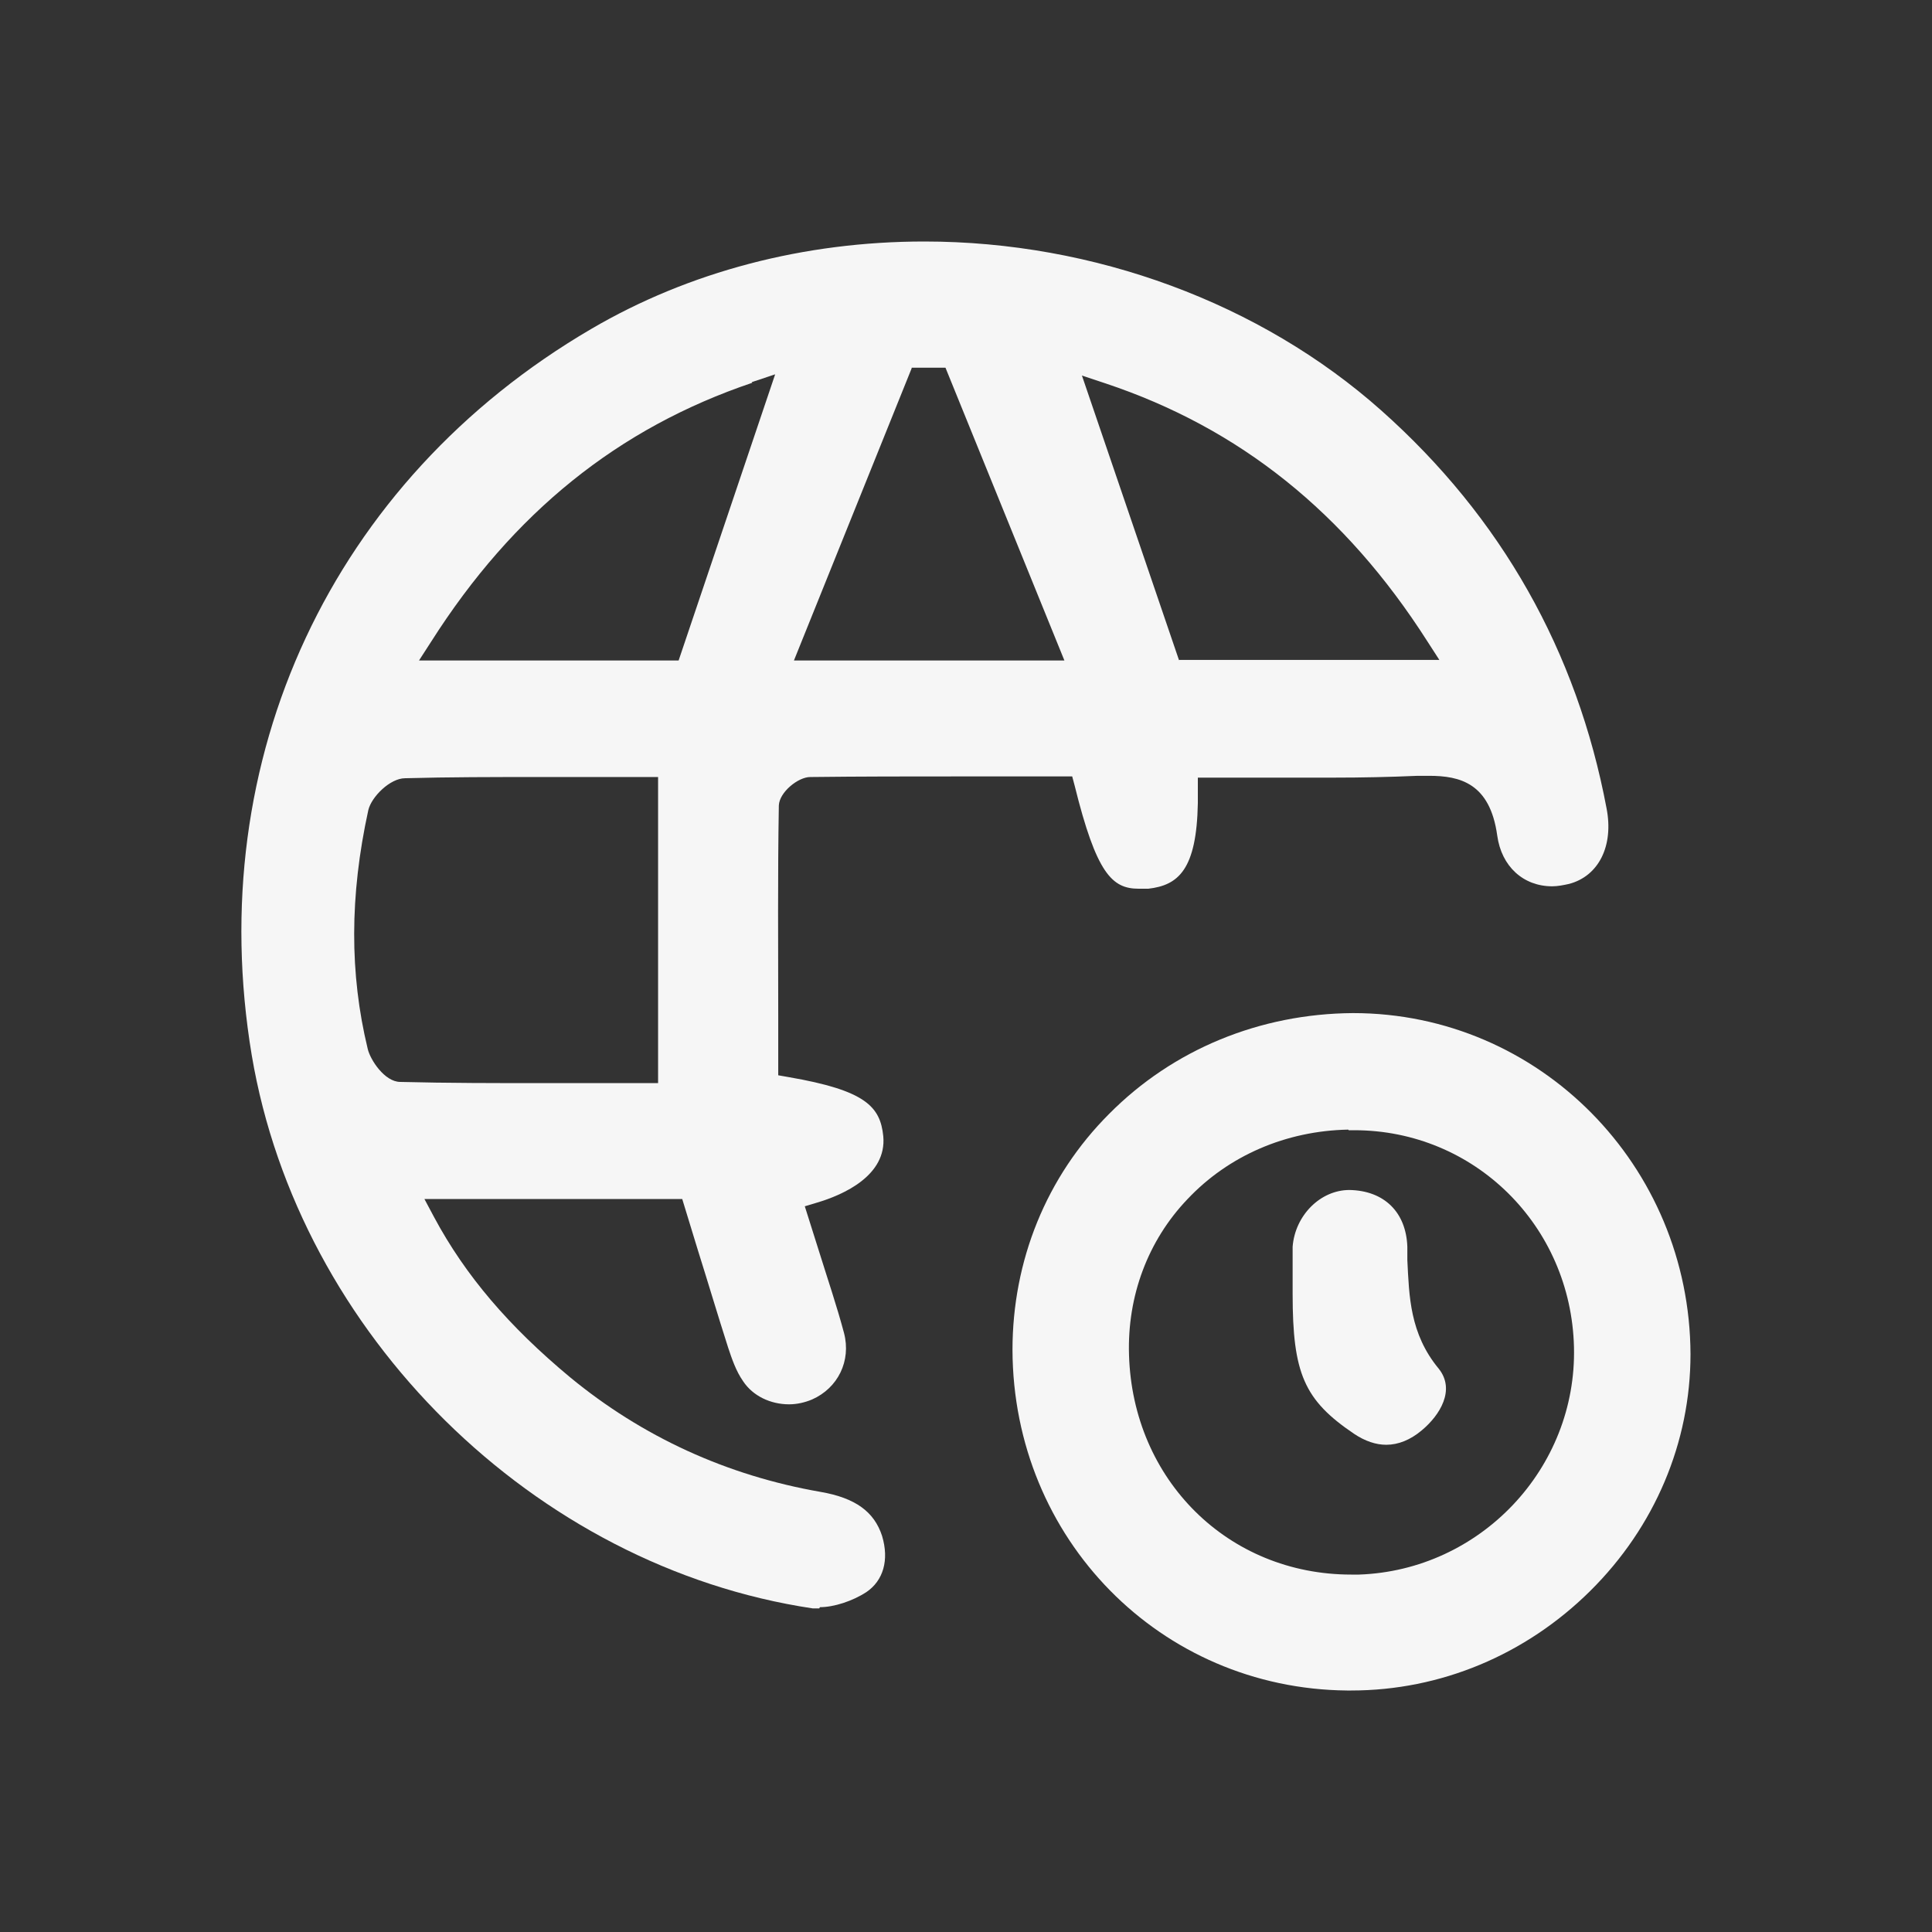 <svg width="32" height="32" viewBox="0 0 32 32" fill="none" xmlns="http://www.w3.org/2000/svg">
<rect x="0" y="0" width="32" height="32" fill="#333333" stroke="none"/>
<path d="M22.35 19.71C22.93 19.72 23.29 20.081 23.31 20.65V20.87C23.34 21.47 23.35 22.09 23.83 22.67C24.11 23.02 23.85 23.44 23.55 23.69C23.36 23.85 23.16 23.93 22.96 23.93C22.79 23.93 22.61 23.87 22.43 23.75C21.6 23.19 21.41 22.75 21.41 21.43V20.65C21.45 20.13 21.87 19.71 22.35 19.71Z" fill="#F6F6F6"/>
<path fill-rule="evenodd" clip-rule="evenodd" d="M22.41 16.78C25.5 16.78 27.989 19.31 28 22.43C28 23.89 27.41 25.29 26.34 26.35C25.27 27.41 23.86 28 22.38 28H22.31C19.22 27.97 16.78 25.49 16.77 22.36C16.77 20.88 17.33 19.49 18.37 18.45C19.43 17.38 20.87 16.79 22.41 16.78ZM22.33 18.71C21.3 18.73 20.35 19.14 19.67 19.86C19.01 20.55 18.67 21.471 18.7 22.44C18.76 24.51 20.34 26.08 22.38 26.08H22.509C24.519 26.01 26.12 24.32 26.07 22.31C26.02 20.3 24.42 18.72 22.43 18.72H22.34L22.33 18.71Z" fill="#F6F6F6"/>
<path fill-rule="evenodd" clip-rule="evenodd" d="M15.31 4C18.12 4 20.88 5.02 22.88 6.8C24.869 8.57 26.12 10.79 26.61 13.39C26.73 14.01 26.48 14.51 25.99 14.64C25.9 14.66 25.8 14.68 25.71 14.68C25.23 14.68 24.869 14.35 24.799 13.84C24.679 12.97 24.18 12.85 23.67 12.85H23.48C23.02 12.87 22.559 12.88 22.09 12.88H19.84V13.302C19.82 14.405 19.517 14.663 19.02 14.72H18.86C18.42 14.72 18.16 14.47 17.799 13.01L17.759 12.86H15.91C15.08 12.86 14.25 12.86 13.42 12.87C13.22 12.87 12.91 13.12 12.9 13.34C12.88 14.51 12.89 15.68 12.89 16.84V17.81L13.06 17.84C14.34 18.06 14.58 18.33 14.63 18.82C14.689 19.47 13.97 19.79 13.53 19.92L13.33 19.98L13.57 20.74C13.71 21.19 13.86 21.63 13.98 22.08C14.1 22.54 13.88 22.99 13.45 23.18C13.33 23.23 13.2 23.26 13.07 23.26C12.76 23.26 12.47 23.12 12.31 22.88C12.19 22.71 12.12 22.5 12.06 22.32C11.89 21.79 11.73 21.25 11.56 20.71L11.3 19.86H7.03L7.19 20.16C7.71 21.13 8.43 21.97 9.44 22.81C10.64 23.799 12.04 24.44 13.589 24.71C14.169 24.81 14.48 25.04 14.61 25.44C14.73 25.84 14.63 26.18 14.35 26.37C14.12 26.52 13.81 26.62 13.58 26.62L13.57 26.64C13.57 26.64 13.5 26.64 13.46 26.64C8.85 25.95 4.95 22.1 4.17 17.48C3.35 12.571 5.5 7.96 9.79 5.45C11.41 4.5 13.32 4 15.31 4ZM8.9 12.87C8.17 12.87 7.44 12.87 6.71 12.89C6.46 12.89 6.15 13.2 6.1 13.42C5.79 14.84 5.79 16.13 6.09 17.37C6.13 17.55 6.37 17.92 6.63 17.92C7.419 17.94 8.21 17.94 9 17.94H10.9V12.87H8.9ZM12.45 6.33L12.46 6.34C10.24 7.09 8.5 8.49 7.14 10.63L6.94 10.94H11.24L12.839 6.2L12.45 6.33ZM15.1 6.1L13.15 10.94H17.63L15.66 6.09H15.1V6.1ZM19.53 10.94V10.93H23.84L23.64 10.62C22.28 8.49 20.53 7.09 18.31 6.35L17.92 6.22L19.53 10.94Z" fill="#F6F6F6"/>
</svg>
